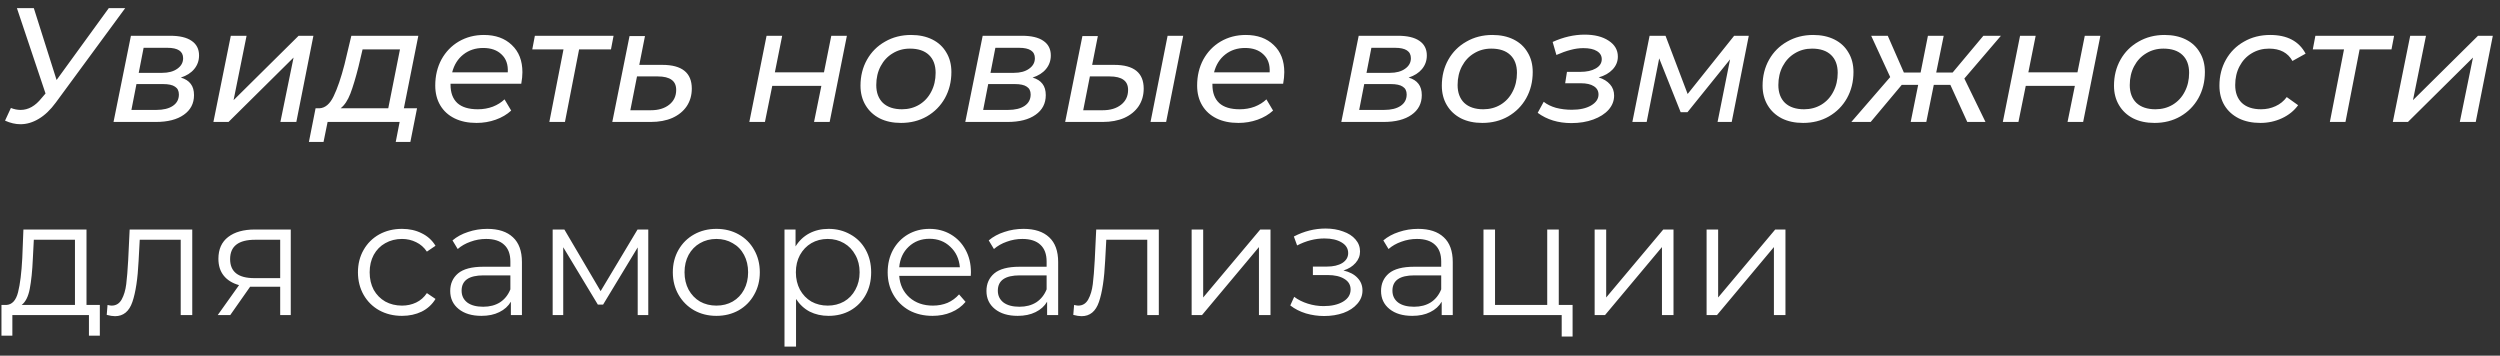 <?xml version="1.0" encoding="UTF-8"?> <svg xmlns="http://www.w3.org/2000/svg" width="246" height="35" viewBox="0 0 246 35" fill="none"><rect x="0" y="0" width="246" height="35" fill="#333333" stroke="none"/> <path d="M12.32 0.8L5.488 10.096C4.965 10.811 4.405 11.344 3.808 11.696C3.221 12.048 2.624 12.224 2.016 12.224C1.525 12.224 1.019 12.107 0.496 11.872L1.072 10.624C1.392 10.752 1.712 10.816 2.032 10.816C2.789 10.816 3.477 10.427 4.096 9.648L4.48 9.2L1.664 0.8H3.328L5.568 7.872L10.704 0.8H12.32ZM17.795 7.632C18.233 7.76 18.558 7.968 18.771 8.256C18.985 8.533 19.091 8.901 19.091 9.36C19.091 10.181 18.755 10.827 18.083 11.296C17.422 11.765 16.505 12 15.331 12H11.171L12.883 3.52H16.755C17.673 3.52 18.371 3.685 18.851 4.016C19.342 4.347 19.587 4.827 19.587 5.456C19.587 5.968 19.427 6.416 19.107 6.8C18.798 7.173 18.361 7.451 17.795 7.632ZM13.651 7.168H15.955C16.574 7.168 17.07 7.035 17.443 6.768C17.827 6.501 18.019 6.155 18.019 5.728C18.019 5.045 17.502 4.704 16.467 4.704H14.131L13.651 7.168ZM15.379 10.816C16.073 10.816 16.617 10.683 17.011 10.416C17.406 10.149 17.603 9.776 17.603 9.296C17.603 8.944 17.475 8.688 17.219 8.528C16.974 8.357 16.579 8.272 16.035 8.272H13.427L12.931 10.816H15.379ZM22.711 3.52H24.263L22.983 9.856L29.383 3.52H30.839L29.159 12H27.591L28.887 5.664L22.487 12H20.999L22.711 3.52ZM39.74 10.656H41.036L40.38 13.968H38.94L39.324 12H32.236L31.836 13.968H30.396L31.052 10.656H31.436C32.001 10.624 32.465 10.229 32.828 9.472C33.201 8.704 33.559 7.659 33.9 6.336L34.572 3.52H41.164L39.74 10.656ZM35.276 6.56C34.999 7.659 34.732 8.544 34.476 9.216C34.22 9.877 33.9 10.357 33.516 10.656H38.204L39.356 4.864H35.676L35.276 6.56ZM44.333 8.24V8.336C44.333 9.125 44.557 9.728 45.005 10.144C45.453 10.549 46.125 10.752 47.021 10.752C47.544 10.752 48.035 10.667 48.493 10.496C48.952 10.315 49.336 10.075 49.645 9.776L50.301 10.88C49.885 11.264 49.379 11.563 48.781 11.776C48.184 11.989 47.555 12.096 46.893 12.096C46.061 12.096 45.341 11.947 44.733 11.648C44.125 11.349 43.656 10.923 43.325 10.368C42.995 9.813 42.829 9.163 42.829 8.416C42.829 7.467 43.032 6.613 43.437 5.856C43.853 5.099 44.424 4.507 45.149 4.08C45.885 3.653 46.707 3.44 47.613 3.44C48.765 3.44 49.683 3.771 50.365 4.432C51.059 5.083 51.405 5.973 51.405 7.104C51.405 7.445 51.368 7.824 51.293 8.24H44.333ZM47.549 4.72C46.792 4.72 46.141 4.933 45.597 5.36C45.053 5.787 44.685 6.373 44.493 7.12H49.965C50.008 6.363 49.805 5.776 49.357 5.36C48.92 4.933 48.317 4.72 47.549 4.72ZM60.119 4.864H56.983L55.591 12H54.055L55.447 4.864H52.375L52.631 3.52H60.375L60.119 4.864ZM65.177 6.384C67.108 6.384 68.073 7.163 68.073 8.72C68.073 9.371 67.908 9.947 67.577 10.448C67.247 10.939 66.777 11.323 66.169 11.6C65.561 11.867 64.852 12 64.041 12H60.249L61.945 3.552H63.465L62.905 6.384H65.177ZM64.041 10.848C64.788 10.848 65.391 10.667 65.849 10.304C66.308 9.941 66.537 9.456 66.537 8.848C66.537 8.4 66.388 8.069 66.089 7.856C65.791 7.632 65.332 7.52 64.713 7.52H62.681L62.025 10.848H64.041ZM75.43 3.52H76.966L76.246 7.12H81.078L81.798 3.52H83.334L81.638 12H80.102L80.822 8.448H75.99L75.27 12H73.734L75.43 3.52ZM88.657 12.096C87.857 12.096 87.158 11.947 86.561 11.648C85.963 11.339 85.499 10.907 85.169 10.352C84.838 9.797 84.673 9.157 84.673 8.432C84.673 7.483 84.886 6.629 85.313 5.872C85.739 5.115 86.331 4.523 87.089 4.096C87.846 3.659 88.699 3.44 89.649 3.44C90.449 3.44 91.147 3.589 91.745 3.888C92.342 4.187 92.801 4.613 93.121 5.168C93.451 5.712 93.617 6.352 93.617 7.088C93.617 8.037 93.403 8.896 92.977 9.664C92.55 10.421 91.958 11.019 91.201 11.456C90.454 11.883 89.606 12.096 88.657 12.096ZM88.753 10.752C89.382 10.752 89.947 10.603 90.449 10.304C90.961 9.995 91.355 9.568 91.633 9.024C91.921 8.48 92.065 7.861 92.065 7.168C92.065 6.411 91.846 5.824 91.409 5.408C90.971 4.992 90.347 4.784 89.537 4.784C88.907 4.784 88.342 4.939 87.841 5.248C87.339 5.547 86.945 5.968 86.657 6.512C86.369 7.056 86.225 7.675 86.225 8.368C86.225 9.115 86.443 9.701 86.881 10.128C87.329 10.544 87.953 10.752 88.753 10.752ZM101.608 7.632C102.045 7.76 102.37 7.968 102.584 8.256C102.797 8.533 102.904 8.901 102.904 9.36C102.904 10.181 102.568 10.827 101.896 11.296C101.234 11.765 100.317 12 99.144 12H94.984L96.696 3.52H100.568C101.485 3.52 102.184 3.685 102.664 4.016C103.154 4.347 103.4 4.827 103.4 5.456C103.4 5.968 103.24 6.416 102.92 6.8C102.61 7.173 102.173 7.451 101.608 7.632ZM97.464 7.168H99.768C100.386 7.168 100.882 7.035 101.256 6.768C101.64 6.501 101.832 6.155 101.832 5.728C101.832 5.045 101.314 4.704 100.28 4.704H97.944L97.464 7.168ZM99.192 10.816C99.885 10.816 100.429 10.683 100.824 10.416C101.218 10.149 101.416 9.776 101.416 9.296C101.416 8.944 101.288 8.688 101.032 8.528C100.786 8.357 100.392 8.272 99.848 8.272H97.24L96.744 10.816H99.192ZM114.892 3.52H116.428L114.748 12H113.212L114.892 3.52ZM109.644 6.384C111.575 6.384 112.54 7.163 112.54 8.72C112.54 9.371 112.375 9.947 112.044 10.448C111.713 10.939 111.244 11.323 110.636 11.6C110.028 11.867 109.319 12 108.508 12H104.812L106.508 3.552H108.028L107.468 6.384H109.644ZM108.508 10.848C109.255 10.848 109.857 10.667 110.316 10.304C110.775 9.941 111.004 9.456 111.004 8.848C111.004 8.4 110.855 8.069 110.556 7.856C110.257 7.632 109.799 7.52 109.18 7.52H107.244L106.588 10.848H108.508ZM119.302 8.24V8.336C119.302 9.125 119.526 9.728 119.974 10.144C120.422 10.549 121.094 10.752 121.99 10.752C122.513 10.752 123.003 10.667 123.462 10.496C123.921 10.315 124.305 10.075 124.614 9.776L125.27 10.88C124.854 11.264 124.347 11.563 123.75 11.776C123.153 11.989 122.523 12.096 121.862 12.096C121.03 12.096 120.31 11.947 119.702 11.648C119.094 11.349 118.625 10.923 118.294 10.368C117.963 9.813 117.798 9.163 117.798 8.416C117.798 7.467 118.001 6.613 118.406 5.856C118.822 5.099 119.393 4.507 120.118 4.08C120.854 3.653 121.675 3.44 122.582 3.44C123.734 3.44 124.651 3.771 125.334 4.432C126.027 5.083 126.374 5.973 126.374 7.104C126.374 7.445 126.337 7.824 126.262 8.24H119.302ZM122.518 4.72C121.761 4.72 121.11 4.933 120.566 5.36C120.022 5.787 119.654 6.373 119.462 7.12H124.934C124.977 6.363 124.774 5.776 124.326 5.36C123.889 4.933 123.286 4.72 122.518 4.72ZM138.608 7.632C139.045 7.76 139.37 7.968 139.584 8.256C139.797 8.533 139.904 8.901 139.904 9.36C139.904 10.181 139.568 10.827 138.896 11.296C138.234 11.765 137.317 12 136.144 12H131.984L133.696 3.52H137.568C138.485 3.52 139.184 3.685 139.664 4.016C140.154 4.347 140.4 4.827 140.4 5.456C140.4 5.968 140.24 6.416 139.92 6.8C139.61 7.173 139.173 7.451 138.608 7.632ZM134.464 7.168H136.768C137.386 7.168 137.882 7.035 138.256 6.768C138.64 6.501 138.832 6.155 138.832 5.728C138.832 5.045 138.314 4.704 137.28 4.704H134.944L134.464 7.168ZM136.192 10.816C136.885 10.816 137.429 10.683 137.824 10.416C138.218 10.149 138.416 9.776 138.416 9.296C138.416 8.944 138.288 8.688 138.032 8.528C137.786 8.357 137.392 8.272 136.848 8.272H134.24L133.744 10.816H136.192ZM145.86 12.096C145.06 12.096 144.361 11.947 143.764 11.648C143.167 11.339 142.703 10.907 142.372 10.352C142.041 9.797 141.876 9.157 141.876 8.432C141.876 7.483 142.089 6.629 142.516 5.872C142.943 5.115 143.535 4.523 144.292 4.096C145.049 3.659 145.903 3.44 146.852 3.44C147.652 3.44 148.351 3.589 148.948 3.888C149.545 4.187 150.004 4.613 150.324 5.168C150.655 5.712 150.82 6.352 150.82 7.088C150.82 8.037 150.607 8.896 150.18 9.664C149.753 10.421 149.161 11.019 148.404 11.456C147.657 11.883 146.809 12.096 145.86 12.096ZM145.956 10.752C146.585 10.752 147.151 10.603 147.652 10.304C148.164 9.995 148.559 9.568 148.836 9.024C149.124 8.48 149.268 7.861 149.268 7.168C149.268 6.411 149.049 5.824 148.612 5.408C148.175 4.992 147.551 4.784 146.74 4.784C146.111 4.784 145.545 4.939 145.044 5.248C144.543 5.547 144.148 5.968 143.86 6.512C143.572 7.056 143.428 7.675 143.428 8.368C143.428 9.115 143.647 9.701 144.084 10.128C144.532 10.544 145.156 10.752 145.956 10.752ZM157.309 7.616C157.789 7.765 158.162 7.995 158.429 8.304C158.696 8.603 158.829 8.971 158.829 9.408C158.829 9.92 158.648 10.384 158.285 10.8C157.922 11.205 157.421 11.525 156.781 11.76C156.141 11.995 155.421 12.112 154.621 12.112C153.33 12.112 152.226 11.776 151.309 11.104L151.901 10.016C152.221 10.272 152.621 10.469 153.101 10.608C153.592 10.736 154.114 10.8 154.669 10.8C155.448 10.8 156.077 10.661 156.557 10.384C157.048 10.096 157.293 9.733 157.293 9.296C157.293 8.944 157.138 8.672 156.829 8.48C156.53 8.288 156.104 8.192 155.549 8.192H154.013L154.189 7.072H155.485C156.125 7.072 156.637 6.96 157.021 6.736C157.416 6.512 157.613 6.208 157.613 5.824C157.613 5.483 157.453 5.216 157.133 5.024C156.824 4.832 156.381 4.736 155.805 4.736C155.389 4.736 154.968 4.795 154.541 4.912C154.125 5.019 153.661 5.184 153.149 5.408L152.781 4.128C153.837 3.648 154.888 3.408 155.933 3.408C156.904 3.408 157.688 3.605 158.285 4C158.893 4.395 159.197 4.917 159.197 5.568C159.197 6.048 159.026 6.469 158.685 6.832C158.344 7.195 157.885 7.456 157.309 7.616ZM172.08 3.52L170.4 12H169.008L170.24 5.84L166.048 11.04H165.376L163.264 5.744L162.032 12H160.624L162.32 3.52H163.888L166.064 9.248L170.64 3.52H172.08ZM177.422 12.096C176.622 12.096 175.924 11.947 175.326 11.648C174.729 11.339 174.265 10.907 173.934 10.352C173.604 9.797 173.438 9.157 173.438 8.432C173.438 7.483 173.652 6.629 174.078 5.872C174.505 5.115 175.097 4.523 175.854 4.096C176.612 3.659 177.465 3.44 178.414 3.44C179.214 3.44 179.913 3.589 180.51 3.888C181.108 4.187 181.566 4.613 181.886 5.168C182.217 5.712 182.382 6.352 182.382 7.088C182.382 8.037 182.169 8.896 181.742 9.664C181.316 10.421 180.724 11.019 179.966 11.456C179.22 11.883 178.372 12.096 177.422 12.096ZM177.518 10.752C178.148 10.752 178.713 10.603 179.214 10.304C179.726 9.995 180.121 9.568 180.398 9.024C180.686 8.48 180.83 7.861 180.83 7.168C180.83 6.411 180.612 5.824 180.174 5.408C179.737 4.992 179.113 4.784 178.302 4.784C177.673 4.784 177.108 4.939 176.606 5.248C176.105 5.547 175.71 5.968 175.422 6.512C175.134 7.056 174.99 7.675 174.99 8.368C174.99 9.115 175.209 9.701 175.646 10.128C176.094 10.544 176.718 10.752 177.518 10.752ZM193.292 7.728L195.372 12H193.58L191.916 8.352H190.284L189.548 12H188.012L188.748 8.352H187.132L184.076 12H182.172L185.996 7.584L184.124 3.52H185.756L187.34 7.136H188.988L189.708 3.52H191.26L190.524 7.136H192.14L195.164 3.52H196.892L193.292 7.728ZM198.774 3.52H200.31L199.59 7.12H204.422L205.142 3.52H206.678L204.982 12H203.446L204.166 8.448H199.334L198.614 12H197.078L198.774 3.52ZM212.001 12.096C211.201 12.096 210.502 11.947 209.905 11.648C209.307 11.339 208.843 10.907 208.513 10.352C208.182 9.797 208.017 9.157 208.017 8.432C208.017 7.483 208.23 6.629 208.657 5.872C209.083 5.115 209.675 4.523 210.433 4.096C211.19 3.659 212.043 3.44 212.993 3.44C213.793 3.44 214.491 3.589 215.089 3.888C215.686 4.187 216.145 4.613 216.465 5.168C216.795 5.712 216.961 6.352 216.961 7.088C216.961 8.037 216.747 8.896 216.321 9.664C215.894 10.421 215.302 11.019 214.545 11.456C213.798 11.883 212.95 12.096 212.001 12.096ZM212.097 10.752C212.726 10.752 213.291 10.603 213.793 10.304C214.305 9.995 214.699 9.568 214.977 9.024C215.265 8.48 215.409 7.861 215.409 7.168C215.409 6.411 215.19 5.824 214.753 5.408C214.315 4.992 213.691 4.784 212.881 4.784C212.251 4.784 211.686 4.939 211.185 5.248C210.683 5.547 210.289 5.968 210.001 6.512C209.713 7.056 209.569 7.675 209.569 8.368C209.569 9.115 209.787 9.701 210.225 10.128C210.673 10.544 211.297 10.752 212.097 10.752ZM222.424 12.096C221.613 12.096 220.904 11.947 220.296 11.648C219.688 11.339 219.218 10.912 218.888 10.368C218.557 9.813 218.392 9.168 218.392 8.432C218.392 7.483 218.605 6.629 219.032 5.872C219.458 5.115 220.05 4.523 220.808 4.096C221.565 3.659 222.424 3.44 223.384 3.44C225.058 3.44 226.221 4.053 226.872 5.28L225.576 6C225.128 5.189 224.36 4.784 223.272 4.784C222.642 4.784 222.072 4.939 221.56 5.248C221.058 5.547 220.664 5.968 220.376 6.512C220.088 7.056 219.944 7.675 219.944 8.368C219.944 9.115 220.162 9.701 220.6 10.128C221.048 10.544 221.677 10.752 222.488 10.752C223 10.752 223.474 10.651 223.912 10.448C224.36 10.245 224.728 9.947 225.016 9.552L226.135 10.352C225.741 10.896 225.213 11.323 224.552 11.632C223.89 11.941 223.181 12.096 222.424 12.096ZM235.322 4.864H232.186L230.794 12H229.258L230.65 4.864H227.578L227.834 3.52H235.578L235.322 4.864ZM237.164 3.52H238.717L237.437 9.856L243.837 3.52H245.293L243.613 12H242.045L243.341 5.664L236.941 12H235.453L237.164 3.52ZM9.824 30.008V33.032H8.752V31H1.216V33.032H0.144V30.008H0.624C1.189 29.976 1.573 29.56 1.776 28.76C1.979 27.96 2.117 26.84 2.192 25.4L2.304 22.584H8.512V30.008H9.824ZM3.232 25.464C3.179 26.659 3.077 27.645 2.928 28.424C2.779 29.192 2.512 29.72 2.128 30.008H7.376V23.592H3.328L3.232 25.464ZM18.918 22.584V31H17.782V23.592H13.75L13.638 25.672C13.553 27.421 13.35 28.765 13.03 29.704C12.71 30.643 12.139 31.112 11.318 31.112C11.094 31.112 10.822 31.069 10.502 30.984L10.582 30.008C10.774 30.051 10.907 30.072 10.982 30.072C11.419 30.072 11.75 29.869 11.974 29.464C12.198 29.059 12.347 28.557 12.422 27.96C12.496 27.363 12.56 26.573 12.614 25.592L12.758 22.584H18.918ZM28.611 22.584V31H27.571V28.216H24.931H24.611L22.659 31H21.427L23.523 28.056C22.873 27.875 22.371 27.565 22.019 27.128C21.667 26.691 21.491 26.136 21.491 25.464C21.491 24.525 21.811 23.811 22.451 23.32C23.091 22.829 23.966 22.584 25.075 22.584H28.611ZM22.643 25.496C22.643 26.744 23.438 27.368 25.027 27.368H27.571V23.592H25.107C23.465 23.592 22.643 24.227 22.643 25.496ZM39.558 31.08C38.726 31.08 37.979 30.899 37.318 30.536C36.667 30.173 36.155 29.667 35.782 29.016C35.408 28.355 35.222 27.613 35.222 26.792C35.222 25.971 35.408 25.235 35.782 24.584C36.155 23.933 36.667 23.427 37.318 23.064C37.979 22.701 38.726 22.52 39.558 22.52C40.283 22.52 40.928 22.664 41.494 22.952C42.07 23.229 42.523 23.64 42.854 24.184L42.006 24.76C41.728 24.344 41.377 24.035 40.95 23.832C40.523 23.619 40.059 23.512 39.558 23.512C38.95 23.512 38.401 23.651 37.91 23.928C37.43 24.195 37.051 24.579 36.774 25.08C36.507 25.581 36.374 26.152 36.374 26.792C36.374 27.443 36.507 28.019 36.774 28.52C37.051 29.011 37.43 29.395 37.91 29.672C38.401 29.939 38.95 30.072 39.558 30.072C40.059 30.072 40.523 29.971 40.95 29.768C41.377 29.565 41.728 29.256 42.006 28.84L42.854 29.416C42.523 29.96 42.07 30.376 41.494 30.664C40.918 30.941 40.273 31.08 39.558 31.08ZM47.95 22.52C49.048 22.52 49.891 22.797 50.477 23.352C51.064 23.896 51.358 24.707 51.358 25.784V31H50.27V29.688C50.014 30.125 49.635 30.467 49.133 30.712C48.643 30.957 48.056 31.08 47.373 31.08C46.435 31.08 45.688 30.856 45.133 30.408C44.579 29.96 44.301 29.368 44.301 28.632C44.301 27.917 44.557 27.341 45.069 26.904C45.592 26.467 46.419 26.248 47.55 26.248H50.221V25.736C50.221 25.011 50.019 24.461 49.614 24.088C49.208 23.704 48.616 23.512 47.837 23.512C47.304 23.512 46.792 23.603 46.301 23.784C45.811 23.955 45.389 24.195 45.038 24.504L44.526 23.656C44.952 23.293 45.464 23.016 46.062 22.824C46.659 22.621 47.288 22.52 47.95 22.52ZM47.55 30.184C48.19 30.184 48.739 30.04 49.197 29.752C49.656 29.453 49.998 29.027 50.221 28.472V27.096H47.581C46.142 27.096 45.422 27.597 45.422 28.6C45.422 29.091 45.608 29.48 45.981 29.768C46.355 30.045 46.877 30.184 47.55 30.184ZM63.79 22.584V31H62.75V24.344L59.342 29.976H58.83L55.422 24.328V31H54.382V22.584H55.534L59.102 28.648L62.734 22.584H63.79ZM70.494 31.08C69.684 31.08 68.953 30.899 68.302 30.536C67.652 30.163 67.14 29.651 66.766 29C66.393 28.349 66.206 27.613 66.206 26.792C66.206 25.971 66.393 25.235 66.766 24.584C67.14 23.933 67.652 23.427 68.302 23.064C68.953 22.701 69.684 22.52 70.494 22.52C71.305 22.52 72.036 22.701 72.686 23.064C73.337 23.427 73.844 23.933 74.206 24.584C74.58 25.235 74.766 25.971 74.766 26.792C74.766 27.613 74.58 28.349 74.206 29C73.844 29.651 73.337 30.163 72.686 30.536C72.036 30.899 71.305 31.08 70.494 31.08ZM70.494 30.072C71.092 30.072 71.625 29.939 72.094 29.672C72.574 29.395 72.948 29.005 73.214 28.504C73.481 28.003 73.614 27.432 73.614 26.792C73.614 26.152 73.481 25.581 73.214 25.08C72.948 24.579 72.574 24.195 72.094 23.928C71.625 23.651 71.092 23.512 70.494 23.512C69.897 23.512 69.358 23.651 68.878 23.928C68.409 24.195 68.036 24.579 67.758 25.08C67.492 25.581 67.358 26.152 67.358 26.792C67.358 27.432 67.492 28.003 67.758 28.504C68.036 29.005 68.409 29.395 68.878 29.672C69.358 29.939 69.897 30.072 70.494 30.072ZM81.53 22.52C82.32 22.52 83.034 22.701 83.674 23.064C84.314 23.416 84.816 23.917 85.178 24.568C85.541 25.219 85.722 25.96 85.722 26.792C85.722 27.635 85.541 28.381 85.178 29.032C84.816 29.683 84.314 30.189 83.674 30.552C83.045 30.904 82.33 31.08 81.53 31.08C80.847 31.08 80.229 30.941 79.674 30.664C79.13 30.376 78.682 29.96 78.33 29.416V34.104H77.194V22.584H78.282V24.248C78.624 23.693 79.072 23.267 79.626 22.968C80.192 22.669 80.826 22.52 81.53 22.52ZM81.45 30.072C82.037 30.072 82.57 29.939 83.05 29.672C83.53 29.395 83.903 29.005 84.17 28.504C84.448 28.003 84.586 27.432 84.586 26.792C84.586 26.152 84.448 25.587 84.17 25.096C83.903 24.595 83.53 24.205 83.05 23.928C82.57 23.651 82.037 23.512 81.45 23.512C80.853 23.512 80.314 23.651 79.834 23.928C79.365 24.205 78.992 24.595 78.714 25.096C78.448 25.587 78.314 26.152 78.314 26.792C78.314 27.432 78.448 28.003 78.714 28.504C78.992 29.005 79.365 29.395 79.834 29.672C80.314 29.939 80.853 30.072 81.45 30.072ZM95.523 27.144H88.483C88.547 28.019 88.883 28.728 89.491 29.272C90.099 29.805 90.867 30.072 91.795 30.072C92.317 30.072 92.797 29.981 93.235 29.8C93.672 29.608 94.051 29.331 94.371 28.968L95.011 29.704C94.638 30.152 94.168 30.493 93.603 30.728C93.048 30.963 92.435 31.08 91.763 31.08C90.899 31.08 90.131 30.899 89.459 30.536C88.797 30.163 88.28 29.651 87.907 29C87.534 28.349 87.347 27.613 87.347 26.792C87.347 25.971 87.523 25.235 87.875 24.584C88.237 23.933 88.728 23.427 89.347 23.064C89.976 22.701 90.68 22.52 91.459 22.52C92.237 22.52 92.936 22.701 93.555 23.064C94.174 23.427 94.659 23.933 95.011 24.584C95.363 25.224 95.539 25.96 95.539 26.792L95.523 27.144ZM91.459 23.496C90.648 23.496 89.966 23.757 89.411 24.28C88.867 24.792 88.558 25.464 88.483 26.296H94.451C94.376 25.464 94.061 24.792 93.507 24.28C92.963 23.757 92.28 23.496 91.459 23.496ZM100.715 22.52C101.814 22.52 102.656 22.797 103.243 23.352C103.83 23.896 104.123 24.707 104.123 25.784V31H103.035V29.688C102.779 30.125 102.4 30.467 101.899 30.712C101.408 30.957 100.822 31.08 100.139 31.08C99.201 31.08 98.454 30.856 97.899 30.408C97.344 29.96 97.067 29.368 97.067 28.632C97.067 27.917 97.323 27.341 97.835 26.904C98.358 26.467 99.184 26.248 100.315 26.248H102.987V25.736C102.987 25.011 102.784 24.461 102.379 24.088C101.974 23.704 101.382 23.512 100.603 23.512C100.07 23.512 99.558 23.603 99.067 23.784C98.576 23.955 98.155 24.195 97.803 24.504L97.291 23.656C97.718 23.293 98.23 23.016 98.827 22.824C99.424 22.621 100.054 22.52 100.715 22.52ZM100.315 30.184C100.955 30.184 101.504 30.04 101.963 29.752C102.422 29.453 102.763 29.027 102.987 28.472V27.096H100.347C98.907 27.096 98.187 27.597 98.187 28.6C98.187 29.091 98.374 29.48 98.747 29.768C99.121 30.045 99.643 30.184 100.315 30.184ZM114.027 22.584V31H112.891V23.592H108.859L108.747 25.672C108.662 27.421 108.459 28.765 108.139 29.704C107.819 30.643 107.249 31.112 106.427 31.112C106.203 31.112 105.931 31.069 105.611 30.984L105.691 30.008C105.883 30.051 106.017 30.072 106.091 30.072C106.529 30.072 106.859 29.869 107.083 29.464C107.307 29.059 107.457 28.557 107.531 27.96C107.606 27.363 107.67 26.573 107.723 25.592L107.867 22.584H114.027ZM117.257 22.584H118.393V29.272L124.009 22.584H125.017V31H123.881V24.312L118.281 31H117.257V22.584ZM132.196 26.616C132.794 26.755 133.252 26.995 133.572 27.336C133.903 27.677 134.068 28.093 134.068 28.584C134.068 29.075 133.898 29.512 133.556 29.896C133.226 30.28 132.772 30.579 132.196 30.792C131.62 30.995 130.986 31.096 130.292 31.096C129.684 31.096 129.087 31.011 128.5 30.84C127.914 30.659 127.402 30.397 126.964 30.056L127.348 29.208C127.732 29.496 128.18 29.72 128.692 29.88C129.204 30.04 129.722 30.12 130.244 30.12C131.023 30.12 131.658 29.976 132.148 29.688C132.65 29.389 132.9 28.989 132.9 28.488C132.9 28.04 132.698 27.693 132.292 27.448C131.887 27.192 131.332 27.064 130.628 27.064H129.188V26.232H130.564C131.194 26.232 131.7 26.115 132.084 25.88C132.468 25.635 132.66 25.309 132.66 24.904C132.66 24.456 132.442 24.104 132.004 23.848C131.578 23.592 131.018 23.464 130.324 23.464C129.418 23.464 128.522 23.693 127.636 24.152L127.316 23.272C128.319 22.749 129.359 22.488 130.436 22.488C131.076 22.488 131.652 22.584 132.164 22.776C132.687 22.957 133.092 23.219 133.38 23.56C133.679 23.901 133.828 24.296 133.828 24.744C133.828 25.171 133.679 25.549 133.38 25.88C133.092 26.211 132.698 26.456 132.196 26.616ZM139.543 22.52C140.642 22.52 141.485 22.797 142.071 23.352C142.658 23.896 142.951 24.707 142.951 25.784V31H141.863V29.688C141.607 30.125 141.229 30.467 140.727 30.712C140.237 30.957 139.65 31.08 138.967 31.08C138.029 31.08 137.282 30.856 136.727 30.408C136.173 29.96 135.895 29.368 135.895 28.632C135.895 27.917 136.151 27.341 136.663 26.904C137.186 26.467 138.013 26.248 139.143 26.248H141.815V25.736C141.815 25.011 141.613 24.461 141.207 24.088C140.802 23.704 140.21 23.512 139.431 23.512C138.898 23.512 138.386 23.603 137.895 23.784C137.405 23.955 136.983 24.195 136.631 24.504L136.119 23.656C136.546 23.293 137.058 23.016 137.655 22.824C138.253 22.621 138.882 22.52 139.543 22.52ZM139.143 30.184C139.783 30.184 140.333 30.04 140.791 29.752C141.25 29.453 141.591 29.027 141.815 28.472V27.096H139.175C137.735 27.096 137.015 27.597 137.015 28.6C137.015 29.091 137.202 29.48 137.575 29.768C137.949 30.045 138.471 30.184 139.143 30.184ZM154.743 30.008V33.112H153.671V31H145.975V22.584H147.111V30.008H152.247V22.584H153.383V30.008H154.743ZM156.913 22.584H158.049V29.272L163.665 22.584H164.673V31H163.537V24.312L157.937 31H156.913V22.584ZM167.929 22.584H169.065V29.272L174.681 22.584H175.689V31H174.553V24.312L168.953 31H167.929V22.584Z" fill="white"></path> </svg> 
